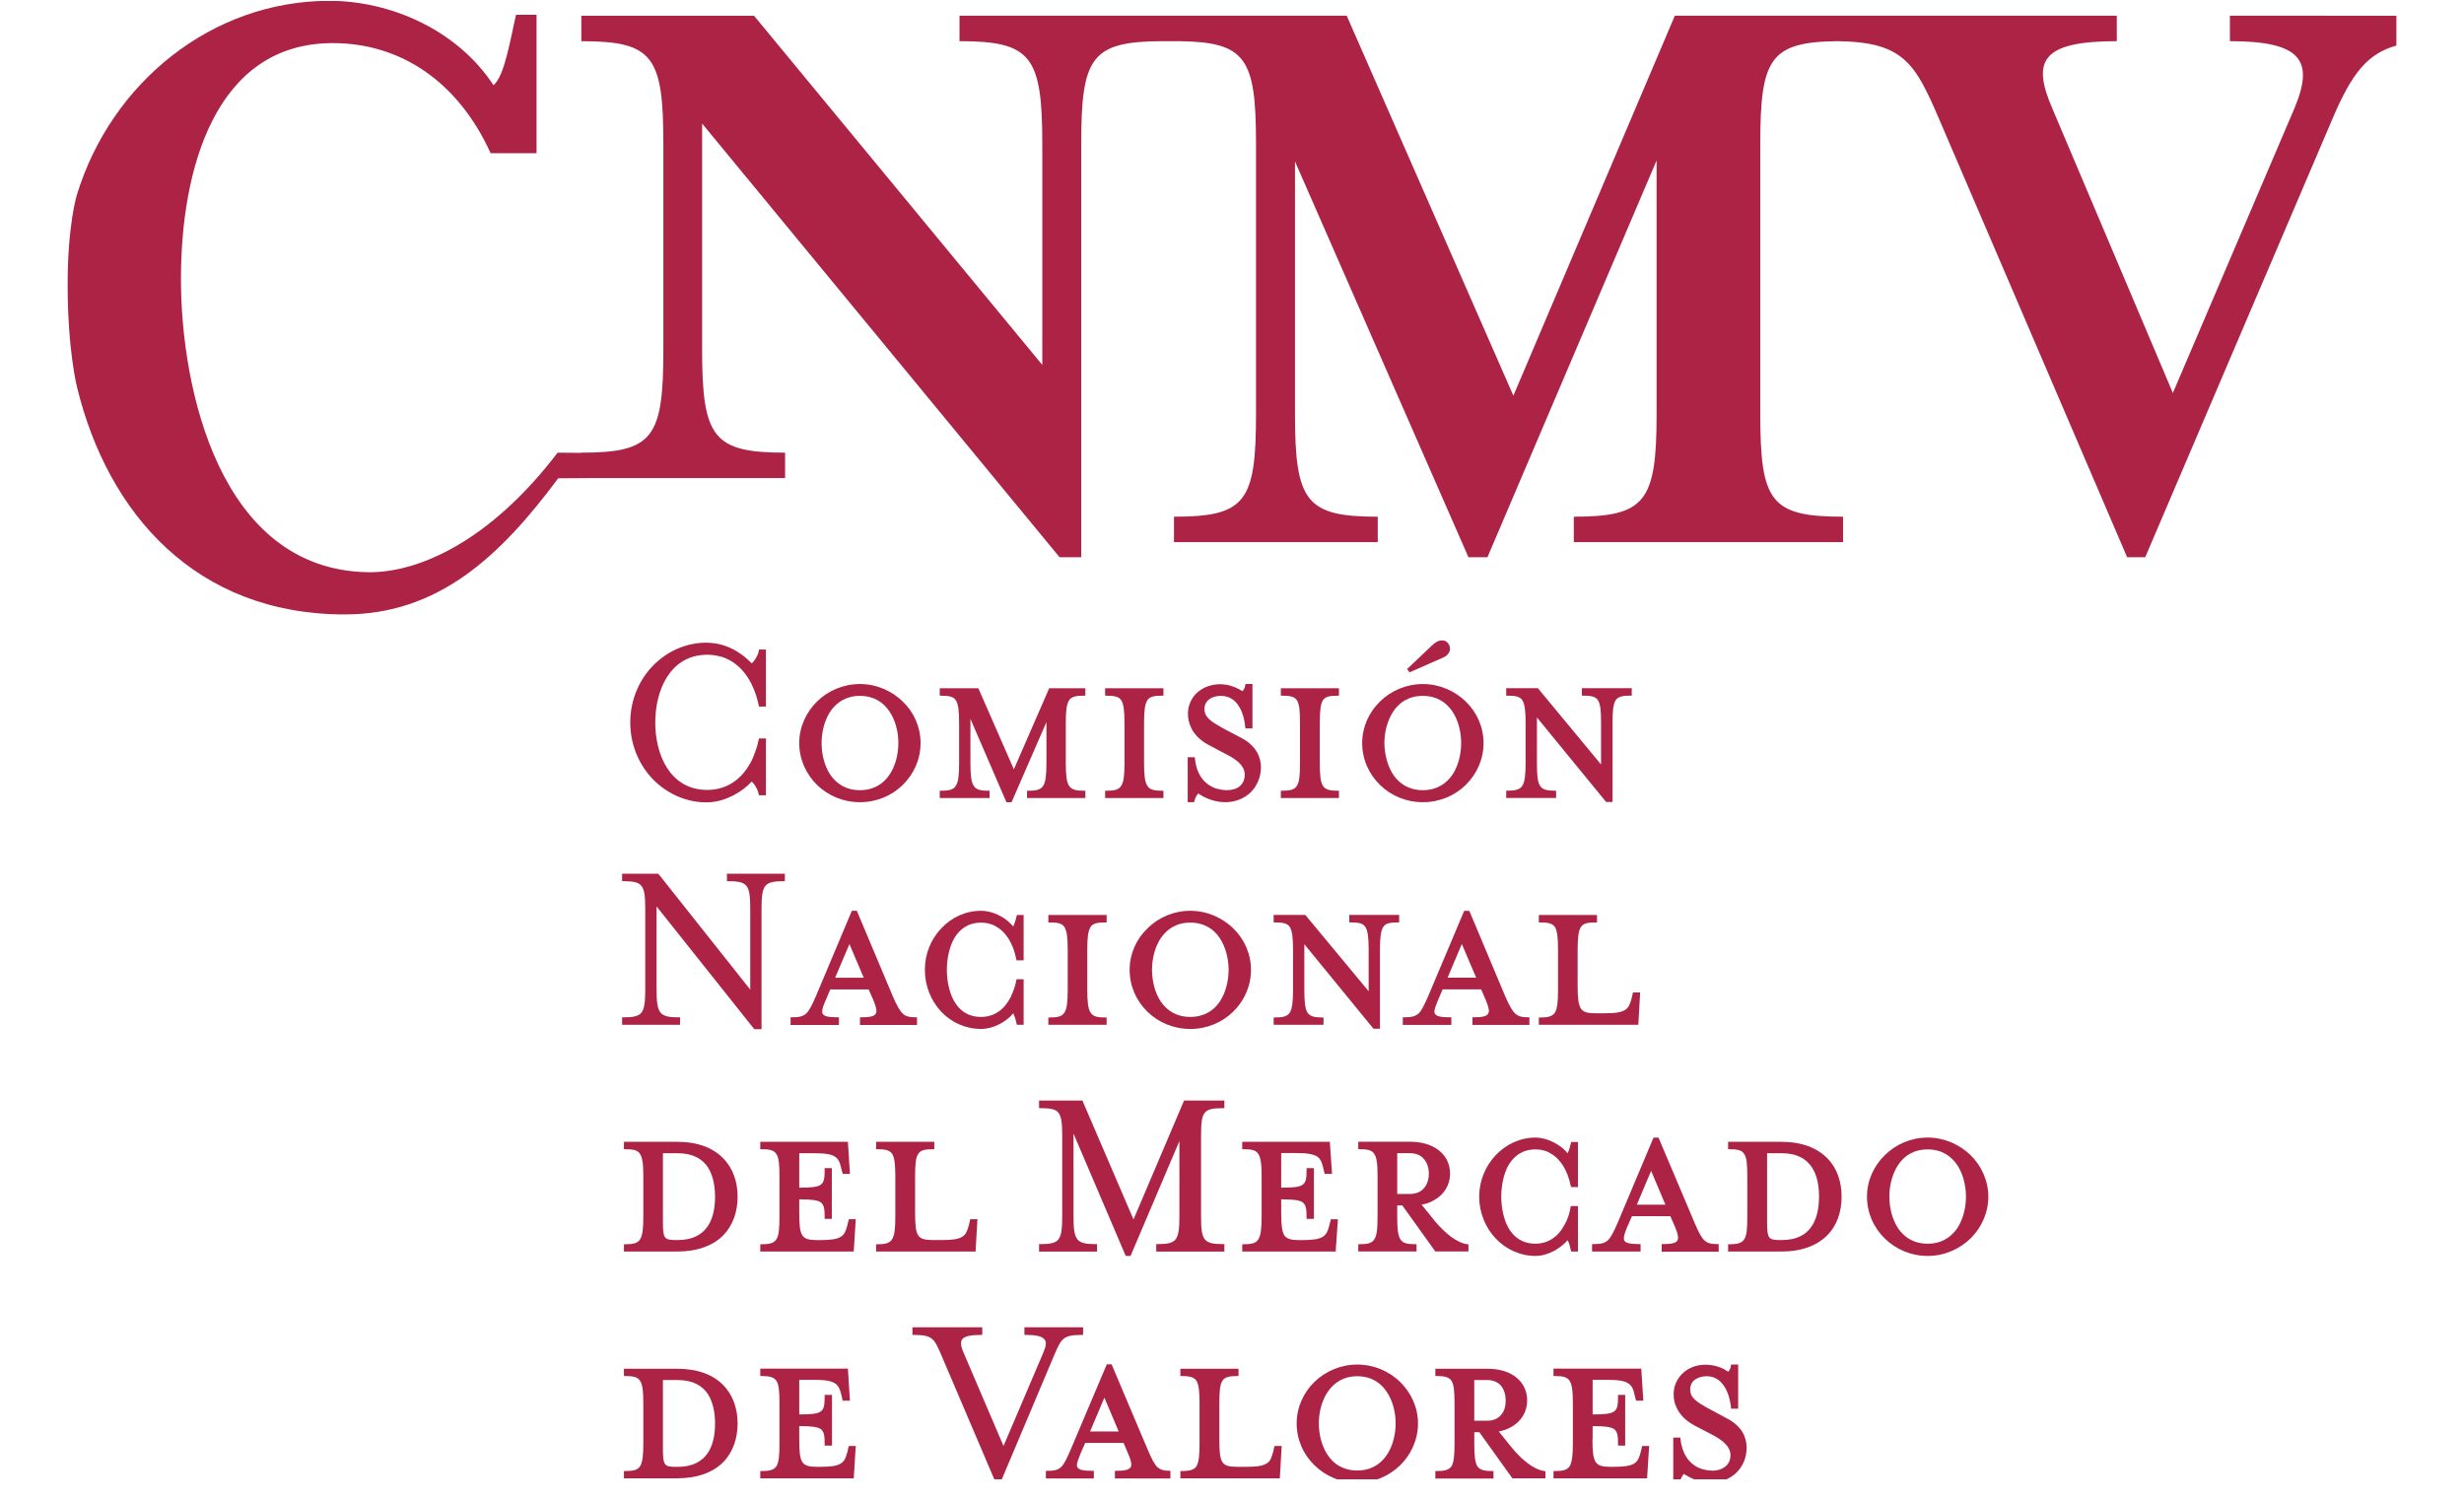 <svg width="110" height="67" viewBox="0 0 110 67" fill="none" xmlns="http://www.w3.org/2000/svg">
<g clip-path="url(#clip0_11098_14264)">
<path fill-rule="evenodd" clip-rule="evenodd" d="M106.982 0.703V2.035C105.68 2.393 104.983 3.298 104.135 5.287L95.769 24.878H94.962L86.555 5.287C85.488 2.803 84.959 1.88 82.044 1.838C79.02 1.872 78.584 2.606 78.584 6.422V18.484C78.584 22.402 79.045 23.068 82.279 23.068V24.204H70.259V23.068C73.451 23.068 73.955 22.402 73.955 18.484V7.164L66.404 24.878H65.556L57.812 7.208V18.484C57.812 22.402 58.307 23.068 61.507 23.068V24.204H52.41V23.068C55.61 23.068 56.072 22.402 56.072 18.484V6.422C56.072 2.59 55.627 1.872 52.612 1.838H51.881C48.722 1.855 48.269 2.538 48.269 6.422V24.878H47.303L31.345 5.517V15.625C31.345 19.543 31.848 20.209 35.049 20.209V21.344H26.305L24.919 21.353C22.332 24.836 19.569 27.431 15.386 27.431C8.767 27.431 4.811 22.949 3.434 17.265C3.434 17.265 3.02 15.637 3.02 12.702C3.02 9.996 3.434 8.693 3.434 8.693C4.962 3.699 9.448 0.037 14.705 0.037C17.402 0.037 20.392 1.309 22.03 3.802C22.534 3.409 22.802 1.642 23.038 0.661H23.953V6.841H21.904C20.442 3.623 17.864 1.924 14.857 1.924C9.582 1.924 8.078 7.601 8.078 12.459C8.078 17.316 9.792 25.4 16.377 25.545C18.636 25.605 21.87 24.179 24.894 20.209L25.952 20.218V20.209C29.152 20.209 29.614 19.544 29.614 15.634V6.423C29.614 2.505 29.152 1.839 25.952 1.839V0.703H33.663L46.531 16.291V6.422C46.531 2.504 46.035 1.838 42.835 1.838V0.702H60.121L67.562 17.665L74.769 0.702H94.5V1.838C91.106 1.838 90.72 2.743 91.611 4.817L97.003 17.545L102.438 4.817C103.32 2.701 102.74 1.838 99.549 1.838V0.702L106.982 0.703Z" fill="#AD2345"/>
<path fill-rule="evenodd" clip-rule="evenodd" d="M32.274 61.825C31.837 61.381 31.157 61.107 30.224 61.107H27.855V61.432H27.906C28.258 61.432 28.46 61.474 28.569 61.637C28.686 61.807 28.72 62.115 28.72 62.661V64.437C28.72 64.975 28.686 65.291 28.569 65.47C28.46 65.632 28.258 65.675 27.906 65.675H27.855V65.999H30.224C31.157 65.999 31.837 65.726 32.283 65.282C32.719 64.838 32.929 64.224 32.929 63.549C32.929 62.883 32.719 62.269 32.274 61.825V61.825ZM31.922 63.549C31.922 63.984 31.855 64.471 31.611 64.847C31.367 65.223 30.947 65.488 30.25 65.488H30.166C29.906 65.488 29.763 65.462 29.687 65.36C29.611 65.249 29.595 65.044 29.595 64.702V61.612H30.258C30.947 61.612 31.367 61.877 31.611 62.252C31.846 62.628 31.922 63.114 31.922 63.541V63.549Z" fill="#AD2345"/>
<path fill-rule="evenodd" clip-rule="evenodd" d="M32.274 51.7C31.837 51.256 31.157 50.975 30.224 50.975H27.855V51.307H27.906C28.258 51.307 28.46 51.342 28.569 51.512C28.686 51.682 28.72 51.99 28.72 52.536V54.304C28.72 54.85 28.686 55.166 28.569 55.337C28.46 55.508 28.258 55.55 27.906 55.55H27.855V55.875H30.224C31.157 55.875 31.837 55.601 32.283 55.157C32.719 54.714 32.929 54.099 32.929 53.425C32.929 52.759 32.719 52.144 32.274 51.701V51.7ZM31.922 53.424C31.922 53.859 31.855 54.346 31.611 54.722C31.367 55.098 30.947 55.362 30.25 55.362H30.166C29.906 55.362 29.763 55.337 29.687 55.234C29.611 55.123 29.595 54.918 29.595 54.577V51.486H30.258C30.947 51.486 31.367 51.751 31.611 52.127C31.846 52.503 31.922 52.989 31.922 53.416V53.424Z" fill="#AD2345"/>
<path fill-rule="evenodd" clip-rule="evenodd" d="M29.128 34.771C28.515 34.123 28.137 33.235 28.137 32.253C28.137 31.28 28.514 30.384 29.128 29.743C29.75 29.095 30.598 28.693 31.53 28.693C32.093 28.693 32.622 28.872 33.084 29.206C33.176 29.266 33.26 29.334 33.344 29.411C33.42 29.479 33.487 29.547 33.563 29.615C33.647 29.539 33.739 29.411 33.807 29.265C33.824 29.231 33.832 29.196 33.849 29.163C33.857 29.12 33.865 29.086 33.874 29.052V29.043L33.883 29H34.193V31.544H33.883L33.874 31.502C33.672 30.537 33.219 29.829 32.581 29.479C32.455 29.41 32.32 29.351 32.185 29.316C31.992 29.265 31.791 29.231 31.581 29.231H31.572C30.724 29.231 30.144 29.649 29.774 30.23C29.404 30.819 29.253 31.578 29.253 32.253V32.261C29.253 32.935 29.404 33.696 29.774 34.276C30.144 34.856 30.723 35.266 31.572 35.266C32.421 35.266 33.084 34.822 33.504 34.053C33.588 33.9 33.655 33.738 33.714 33.567C33.781 33.396 33.831 33.209 33.873 33.012V33.004L33.882 32.969H34.201V33.012H34.193V35.504H33.882L33.873 35.462C33.84 35.283 33.739 35.095 33.638 34.975C33.621 34.95 33.596 34.933 33.579 34.916L33.562 34.89C33.336 35.129 33.083 35.325 32.806 35.471C32.756 35.505 32.697 35.53 32.638 35.556C32.294 35.726 31.916 35.821 31.529 35.821C30.597 35.821 29.749 35.411 29.127 34.771L29.128 34.771Z" fill="#AD2345"/>
<path fill-rule="evenodd" clip-rule="evenodd" d="M33.997 45.948H33.67L33.653 45.922L29.311 40.467V44.172C29.311 44.709 29.345 45.026 29.487 45.205C29.622 45.376 29.873 45.419 30.31 45.419H30.36V45.751H27.773V45.419H27.824C28.261 45.419 28.504 45.376 28.638 45.205C28.773 45.026 28.806 44.71 28.806 44.172V40.578C28.806 40.032 28.773 39.724 28.638 39.554C28.504 39.383 28.261 39.34 27.824 39.34H27.773V39.008H29.386L29.403 39.025L33.493 44.181V40.578C33.493 40.032 33.46 39.724 33.325 39.554C33.191 39.383 32.939 39.34 32.511 39.34H32.452V39.008H35.039V39.34H34.988C34.552 39.34 34.308 39.383 34.165 39.554C34.031 39.725 33.997 40.032 33.997 40.578V45.948Z" fill="#AD2345"/>
<path fill-rule="evenodd" clip-rule="evenodd" d="M37.898 64.557H38.209L38.2 64.617L38.116 65.957V66H33.941V65.675H33.992C34.336 65.675 34.538 65.633 34.655 65.47C34.772 65.291 34.798 64.975 34.798 64.437V62.661C34.798 62.115 34.772 61.807 34.655 61.637C34.538 61.475 34.336 61.432 33.992 61.432H33.941V61.1H37.856V61.151L37.94 62.482L37.949 62.533H37.621L37.612 62.499L37.562 62.277C37.503 62.029 37.436 61.867 37.285 61.764C37.117 61.653 36.84 61.602 36.353 61.602H35.681V63.147H35.69C36.227 63.147 36.513 63.121 36.656 63.002C36.798 62.89 36.815 62.686 36.815 62.327V62.276H37.143V64.538H36.815V64.487C36.815 64.137 36.799 63.932 36.656 63.813C36.513 63.702 36.228 63.668 35.69 63.668H35.681V64.257C35.681 64.794 35.706 65.111 35.824 65.281C35.933 65.444 36.143 65.486 36.487 65.486H36.613C37.1 65.486 37.377 65.444 37.546 65.332C37.705 65.23 37.764 65.068 37.831 64.82L37.882 64.598L37.898 64.555V64.557Z" fill="#AD2345"/>
<path fill-rule="evenodd" clip-rule="evenodd" d="M37.898 54.432H38.209L38.2 54.492L38.116 55.832V55.875H33.941V55.55H33.992C34.336 55.55 34.538 55.508 34.655 55.337C34.772 55.166 34.798 54.85 34.798 54.304V52.536C34.798 51.99 34.772 51.682 34.655 51.512C34.538 51.341 34.336 51.307 33.992 51.307H33.941V50.975H37.856V51.026L37.94 52.357L37.949 52.408H37.621L37.612 52.374L37.553 52.153C37.503 51.913 37.436 51.742 37.276 51.641C37.117 51.529 36.84 51.487 36.353 51.487H35.681V53.023H35.69C36.227 53.023 36.513 52.998 36.656 52.879C36.798 52.767 36.815 52.563 36.815 52.204V52.153H37.135V54.415H36.815V54.364C36.815 54.014 36.799 53.809 36.656 53.69C36.513 53.579 36.219 53.545 35.69 53.545H35.681V54.135C35.681 54.673 35.706 54.989 35.824 55.159C35.933 55.321 36.143 55.364 36.487 55.364H36.613C37.1 55.364 37.377 55.321 37.546 55.21C37.705 55.108 37.764 54.945 37.831 54.698L37.882 54.476L37.898 54.434V54.432Z" fill="#AD2345"/>
<path fill-rule="evenodd" clip-rule="evenodd" d="M40.299 31.316C39.812 30.846 39.131 30.539 38.393 30.539C37.645 30.539 36.965 30.837 36.477 31.316C35.99 31.794 35.68 32.46 35.68 33.168V33.176C35.68 33.902 35.99 34.568 36.477 35.046C36.973 35.524 37.645 35.814 38.384 35.814H38.393C39.131 35.814 39.812 35.524 40.299 35.046C40.795 34.56 41.097 33.902 41.097 33.176C41.097 32.45 40.795 31.794 40.299 31.316ZM40.105 33.176C40.105 33.646 39.988 34.175 39.711 34.585C39.442 34.987 39.014 35.277 38.392 35.277H38.383C37.762 35.277 37.342 34.987 37.065 34.585C36.796 34.176 36.678 33.647 36.678 33.176V33.168C36.678 32.707 36.796 32.178 37.065 31.767C37.342 31.358 37.77 31.068 38.383 31.068H38.392C39.014 31.068 39.442 31.358 39.711 31.767C39.988 32.177 40.105 32.698 40.105 33.168V33.176Z" fill="#AD2345"/>
<path fill-rule="evenodd" clip-rule="evenodd" d="M40.886 45.417C40.61 45.417 40.441 45.383 40.307 45.255C40.164 45.127 40.038 44.888 39.861 44.487L38.266 40.697L38.249 40.662H38.031L38.015 40.697L36.419 44.487C36.243 44.888 36.125 45.127 35.982 45.255C35.839 45.383 35.663 45.417 35.344 45.417H35.294V45.699L35.285 45.759H37.452V45.417H37.402C36.99 45.417 36.789 45.375 36.73 45.264C36.713 45.238 36.705 45.204 36.705 45.162C36.705 45.042 36.764 44.871 36.864 44.65L37.066 44.172H38.779L38.989 44.65C39.115 44.957 39.166 45.154 39.09 45.265C39.023 45.376 38.821 45.418 38.443 45.418H38.393V45.76H40.938V45.418H40.888L40.886 45.417ZM37.283 43.65L37.921 42.148L38.559 43.65H37.283Z" fill="#AD2345"/>
<path fill-rule="evenodd" clip-rule="evenodd" d="M43.556 55.874H39.113V55.55H39.164C39.508 55.55 39.71 55.507 39.819 55.336C39.936 55.165 39.97 54.85 39.97 54.312V52.536C39.97 51.99 39.936 51.682 39.827 51.512C39.71 51.341 39.508 51.307 39.164 51.307H39.113V50.975H41.709V51.307H41.658C41.306 51.307 41.104 51.342 40.995 51.512C40.878 51.682 40.853 51.99 40.853 52.536V54.133C40.853 54.671 40.878 54.986 40.995 55.157C41.105 55.319 41.306 55.362 41.658 55.362H42.036C42.532 55.362 42.801 55.319 42.969 55.208C43.128 55.106 43.187 54.943 43.254 54.696L43.304 54.474L43.313 54.431H43.641L43.632 54.492L43.556 55.823V55.874Z" fill="#AD2345"/>
<path fill-rule="evenodd" clip-rule="evenodd" d="M42.02 45.17C41.566 44.683 41.289 44.026 41.289 43.3V43.291C41.289 42.574 41.566 41.925 42.02 41.447C42.473 40.961 43.103 40.662 43.8 40.662C44.187 40.662 44.607 40.824 44.943 41.08C45.002 41.132 45.069 41.183 45.119 41.243C45.161 41.277 45.195 41.319 45.236 41.362C45.253 41.311 45.278 41.26 45.303 41.191C45.337 41.097 45.362 40.978 45.388 40.892L45.396 40.85H45.698V42.873H45.379L45.37 42.831C45.236 42.131 44.916 41.61 44.463 41.362C44.379 41.311 44.287 41.269 44.186 41.243C44.069 41.209 43.942 41.192 43.809 41.192H43.8C43.212 41.192 42.834 41.49 42.599 41.892C42.363 42.31 42.271 42.839 42.271 43.292V43.301C42.271 43.762 42.363 44.291 42.599 44.701C42.834 45.111 43.211 45.401 43.8 45.401C44.38 45.401 44.833 45.076 45.118 44.521C45.169 44.41 45.219 44.291 45.261 44.171C45.311 44.043 45.345 43.906 45.37 43.77V43.761L45.379 43.718H45.698V45.75H45.396L45.388 45.716C45.354 45.57 45.312 45.4 45.253 45.289C45.253 45.272 45.244 45.255 45.236 45.238C45.102 45.4 44.934 45.537 44.741 45.656C44.707 45.673 44.665 45.698 44.615 45.724C44.355 45.861 44.069 45.937 43.8 45.937C43.103 45.937 42.473 45.647 42.02 45.169V45.17Z" fill="#AD2345"/>
<path fill-rule="evenodd" clip-rule="evenodd" d="M47.051 60.528L44.674 66.162L44.665 66.197H44.455L44.439 66.162L42.036 60.528L42.011 60.468C41.7 59.76 41.634 59.597 40.785 59.597H40.734V59.256H43.851V59.597H43.8C43.364 59.597 43.095 59.648 42.977 59.768C42.927 59.82 42.902 59.888 42.902 59.973C42.902 60.075 42.936 60.203 43.003 60.357L44.8 64.557L46.59 60.357C46.648 60.212 46.69 60.084 46.69 59.981C46.69 59.896 46.665 59.828 46.606 59.776C46.489 59.648 46.22 59.597 45.783 59.597H45.733V59.256H48.353V59.597H48.303C47.455 59.597 47.387 59.76 47.077 60.468L47.051 60.528Z" fill="#AD2345"/>
<path fill-rule="evenodd" clip-rule="evenodd" d="M44.179 35.627H41.953V35.303H42.004C42.356 35.303 42.558 35.26 42.667 35.089C42.784 34.919 42.818 34.603 42.818 34.056V32.289C42.818 31.743 42.784 31.435 42.667 31.256C42.557 31.094 42.356 31.059 42.004 31.059H41.953V30.727H43.675L43.691 30.761L45.262 34.346L46.824 30.761L46.841 30.727H48.454V31.059H48.403C48.051 31.059 47.849 31.094 47.731 31.256C47.614 31.435 47.58 31.743 47.58 32.289V34.056C47.58 34.602 47.614 34.918 47.731 35.089C47.849 35.26 48.051 35.303 48.403 35.303H48.454V35.627H45.85V35.303H45.909C46.254 35.303 46.455 35.26 46.565 35.089C46.682 34.919 46.716 34.603 46.716 34.056V32.238L45.17 35.789L45.154 35.815H44.935L44.919 35.789L43.323 32.093V34.056C43.323 34.602 43.357 34.918 43.474 35.089C43.583 35.26 43.785 35.303 44.129 35.303H44.18L44.179 35.627Z" fill="#AD2345"/>
<path fill-rule="evenodd" clip-rule="evenodd" d="M47.666 44.18V42.413C47.666 41.867 47.632 41.559 47.514 41.38C47.405 41.217 47.204 41.183 46.851 41.183H46.801V40.85H49.404V41.183H49.345C49.001 41.183 48.799 41.217 48.69 41.38C48.573 41.559 48.539 41.866 48.539 42.413V44.18C48.539 44.726 48.573 45.042 48.69 45.213C48.799 45.383 49.001 45.426 49.345 45.426H49.404V45.751H46.801V45.426H46.851C47.204 45.426 47.406 45.384 47.514 45.213C47.632 45.043 47.666 44.726 47.666 44.18Z" fill="#AD2345"/>
<path fill-rule="evenodd" clip-rule="evenodd" d="M51.94 35.627H49.336V35.303H49.386C49.739 35.303 49.941 35.26 50.05 35.089C50.167 34.919 50.201 34.603 50.201 34.056V32.289C50.201 31.743 50.167 31.435 50.05 31.256C49.94 31.094 49.739 31.059 49.386 31.059H49.336V30.727H51.94V31.059H51.88C51.536 31.059 51.334 31.094 51.225 31.256C51.108 31.435 51.074 31.743 51.074 32.289V34.056C51.074 34.602 51.108 34.918 51.225 35.089C51.334 35.26 51.536 35.303 51.889 35.303H51.939V35.627H51.94Z" fill="#AD2345"/>
<path fill-rule="evenodd" clip-rule="evenodd" d="M51.681 65.512C51.537 65.375 51.42 65.145 51.244 64.735L49.639 60.944L49.631 60.91H49.404L49.396 60.944L47.791 64.735C47.615 65.136 47.506 65.375 47.363 65.503C47.221 65.631 47.061 65.665 46.742 65.665H46.691V66.007H48.833V65.665H48.774C48.371 65.665 48.169 65.623 48.102 65.512C48.086 65.486 48.077 65.452 48.077 65.418C48.077 65.299 48.144 65.127 48.237 64.897L48.447 64.419H50.16L50.362 64.897C50.454 65.111 50.504 65.264 50.504 65.383C50.504 65.434 50.496 65.477 50.471 65.511C50.395 65.622 50.194 65.665 49.824 65.665H49.773V66.006H52.251V65.665C51.991 65.665 51.823 65.63 51.68 65.511L51.681 65.512ZM48.665 63.907L49.303 62.397L49.941 63.907H48.664H48.665Z" fill="#AD2345"/>
<path fill-rule="evenodd" clip-rule="evenodd" d="M53.619 50.703V54.296C53.619 54.843 53.644 55.15 53.786 55.329C53.921 55.501 54.164 55.543 54.61 55.543H54.66V55.876H51.619V55.543H51.669C52.106 55.543 52.35 55.501 52.484 55.329C52.618 55.158 52.652 54.843 52.652 54.296V50.942L50.485 56.038L50.469 56.072H50.259L50.242 56.038L47.924 50.609V54.297C47.924 54.843 47.958 55.151 48.1 55.33C48.235 55.501 48.487 55.544 48.923 55.544H48.974V55.876H46.387V55.544H46.437C46.874 55.544 47.118 55.501 47.252 55.33C47.387 55.159 47.42 54.844 47.42 54.297V50.703C47.42 50.157 47.387 49.849 47.252 49.679C47.118 49.509 46.874 49.474 46.437 49.474H46.387V49.133H48.327L48.336 49.167L50.603 54.443L52.846 49.167L52.862 49.133H54.66V49.474H54.61C54.164 49.474 53.921 49.509 53.786 49.679C53.644 49.849 53.619 50.157 53.619 50.703V50.703Z" fill="#AD2345"/>
<path fill-rule="evenodd" clip-rule="evenodd" d="M55.049 41.439C54.562 40.97 53.881 40.662 53.143 40.662H53.134C52.395 40.662 51.715 40.961 51.227 41.447C50.732 41.917 50.43 42.583 50.43 43.291V43.3C50.43 44.025 50.732 44.691 51.227 45.17C51.715 45.648 52.395 45.938 53.134 45.938V45.947H53.143V45.938C53.881 45.938 54.562 45.648 55.049 45.17C55.545 44.691 55.847 44.026 55.847 43.3C55.847 42.574 55.545 41.917 55.049 41.439ZM54.848 43.3C54.848 43.77 54.73 44.299 54.461 44.708C54.192 45.11 53.764 45.4 53.143 45.4H53.134C52.512 45.4 52.092 45.11 51.815 44.708C51.546 44.299 51.429 43.77 51.429 43.3V43.291C51.429 42.83 51.546 42.301 51.815 41.891C52.092 41.482 52.512 41.191 53.134 41.191H53.143C53.764 41.191 54.192 41.482 54.461 41.891C54.73 42.301 54.848 42.83 54.848 43.291V43.3Z" fill="#AD2345"/>
<path fill-rule="evenodd" clip-rule="evenodd" d="M53.309 35.814H53.023V33.808H53.343V33.851C53.402 34.508 53.713 34.961 54.175 35.156C54.259 35.199 54.359 35.225 54.46 35.242C54.561 35.268 54.67 35.276 54.779 35.276H54.788C55.007 35.276 55.208 35.216 55.351 35.097C55.485 34.978 55.569 34.807 55.569 34.593V34.585C55.569 34.406 55.502 34.251 55.359 34.098C55.216 33.944 54.998 33.799 54.703 33.654L53.964 33.261C53.67 33.108 53.41 32.886 53.242 32.621C53.208 32.561 53.183 32.51 53.158 32.45C53.082 32.279 53.032 32.083 53.032 31.87V31.861C53.032 31.503 53.183 31.169 53.435 30.93C53.687 30.7 54.04 30.555 54.443 30.547C54.787 30.547 55.064 30.64 55.283 30.751C55.325 30.777 55.367 30.794 55.4 30.819C55.425 30.836 55.451 30.845 55.467 30.862C55.518 30.802 55.577 30.717 55.593 30.588L55.602 30.537H55.913V32.518H55.593V32.467C55.551 32.005 55.392 31.485 55.031 31.229C54.955 31.178 54.88 31.135 54.795 31.11C54.711 31.084 54.611 31.067 54.51 31.067H54.493C54.3 31.067 54.115 31.118 53.981 31.221C53.846 31.323 53.771 31.468 53.771 31.656C53.771 31.835 53.838 31.972 53.981 32.108C54.123 32.245 54.359 32.382 54.687 32.561L55.418 32.945C55.687 33.081 55.88 33.252 56.023 33.44C56.048 33.474 56.073 33.508 56.098 33.551C56.233 33.773 56.292 34.02 56.292 34.242V34.251C56.292 34.713 56.107 35.105 55.821 35.387C55.527 35.66 55.133 35.814 54.695 35.814C54.41 35.814 54.141 35.745 53.931 35.66C53.738 35.583 53.587 35.489 53.486 35.421C53.461 35.456 53.436 35.498 53.41 35.54C53.369 35.609 53.335 35.686 53.318 35.771L53.31 35.813L53.309 35.814Z" fill="#AD2345"/>
<path fill-rule="evenodd" clip-rule="evenodd" d="M56.895 64.557H57.222L57.214 64.617L57.138 65.957V65.999H52.695V65.675H52.746C53.09 65.675 53.292 65.632 53.409 65.47C53.518 65.291 53.551 64.975 53.551 64.437V62.661C53.551 62.124 53.518 61.807 53.409 61.637C53.292 61.474 53.09 61.432 52.746 61.432H52.695V61.107H55.291V61.432H55.241C54.896 61.432 54.686 61.474 54.577 61.637C54.46 61.807 54.435 62.124 54.435 62.661V64.257C54.435 64.795 54.46 65.111 54.577 65.282C54.687 65.444 54.897 65.486 55.241 65.486H55.618C56.114 65.486 56.382 65.444 56.551 65.333C56.71 65.239 56.769 65.068 56.836 64.82L56.887 64.598L56.895 64.556V64.557Z" fill="#AD2345"/>
<path fill-rule="evenodd" clip-rule="evenodd" d="M59.632 55.875H55.457V55.55H55.507C55.86 55.55 56.062 55.508 56.171 55.337C56.288 55.166 56.322 54.85 56.322 54.304V52.536C56.322 51.99 56.288 51.682 56.171 51.512C56.061 51.341 55.86 51.307 55.507 51.307H55.457V50.975H59.371V51.026L59.463 52.357V52.408H59.136L59.127 52.374L59.077 52.153C59.018 51.905 58.96 51.742 58.8 51.632C58.632 51.529 58.355 51.478 57.876 51.478H57.196V53.023H57.212C57.742 53.023 58.028 52.998 58.17 52.879C58.312 52.767 58.33 52.563 58.33 52.204V52.153H58.657V54.415H58.33V54.364C58.33 54.014 58.313 53.809 58.17 53.69C58.028 53.579 57.742 53.545 57.212 53.545H57.196V54.135C57.196 54.673 57.23 54.989 57.339 55.159C57.456 55.321 57.658 55.364 58.002 55.364H58.137C58.615 55.364 58.893 55.321 59.06 55.21C59.22 55.108 59.287 54.945 59.346 54.698L59.405 54.476L59.414 54.434H59.724V54.493L59.632 55.834V55.876L59.632 55.875Z" fill="#AD2345"/>
<path fill-rule="evenodd" clip-rule="evenodd" d="M59.775 35.627H57.18V35.303H57.23C57.575 35.303 57.785 35.26 57.893 35.089C58.011 34.919 58.036 34.603 58.036 34.056V32.289C58.036 31.743 58.011 31.435 57.893 31.256C57.784 31.094 57.574 31.059 57.23 31.059H57.18V30.727H59.775V31.059H59.725C59.38 31.059 59.179 31.094 59.062 31.256C58.952 31.435 58.919 31.743 58.919 32.289V34.056C58.919 34.602 58.953 34.918 59.062 35.089C59.179 35.26 59.381 35.303 59.725 35.303H59.775V35.627Z" fill="#AD2345"/>
<path fill-rule="evenodd" clip-rule="evenodd" d="M59.086 45.75H56.86V45.425H56.91C57.263 45.425 57.465 45.383 57.574 45.212C57.691 45.041 57.725 44.725 57.725 44.179V42.411C57.725 41.865 57.691 41.557 57.574 41.378C57.464 41.216 57.263 41.182 56.918 41.182H56.859V40.848H58.279L58.295 40.874L61.101 44.255V42.411C61.101 41.865 61.067 41.557 60.95 41.378C60.841 41.215 60.639 41.181 60.287 41.181H60.236V40.848H62.462V41.181H62.412C62.067 41.181 61.866 41.215 61.756 41.378C61.639 41.557 61.605 41.864 61.605 42.411V45.928H61.32L61.303 45.911L58.229 42.155V44.178C58.229 44.724 58.263 45.04 58.371 45.211C58.489 45.381 58.691 45.425 59.035 45.425H59.085V45.749L59.086 45.75Z" fill="#AD2345"/>
<path fill-rule="evenodd" clip-rule="evenodd" d="M62.507 61.697C62.011 61.219 61.339 60.92 60.592 60.92C59.853 60.92 59.172 61.219 58.677 61.697C58.19 62.175 57.887 62.833 57.887 63.549C57.887 64.275 58.189 64.941 58.684 65.419C59.172 65.897 59.843 66.196 60.591 66.196C61.339 66.196 62.01 65.897 62.506 65.419C62.993 64.941 63.304 64.275 63.304 63.549C63.304 62.832 62.994 62.175 62.507 61.697ZM62.305 63.55C62.305 64.019 62.187 64.549 61.91 64.958C61.641 65.359 61.213 65.65 60.591 65.65C59.969 65.65 59.541 65.368 59.272 64.958C58.995 64.548 58.877 64.019 58.877 63.55C58.877 63.08 58.995 62.551 59.272 62.142C59.541 61.74 59.969 61.442 60.591 61.442C61.213 61.442 61.641 61.732 61.91 62.142C62.187 62.552 62.305 63.08 62.305 63.542V63.55Z" fill="#AD2345"/>
<path fill-rule="evenodd" clip-rule="evenodd" d="M62.842 29.906L62.816 29.864L62.85 29.838L63.867 28.874L63.875 28.865C64.06 28.694 64.177 28.592 64.38 28.592C64.505 28.592 64.59 28.643 64.649 28.72C64.708 28.797 64.733 28.891 64.733 28.968C64.733 29.104 64.641 29.215 64.556 29.284C64.54 29.3 64.523 29.309 64.506 29.318C64.49 29.327 64.472 29.335 64.456 29.343L62.961 30.001L62.927 30.017L62.902 29.983L62.843 29.906H62.842Z" fill="#AD2345"/>
<path fill-rule="evenodd" clip-rule="evenodd" d="M65.508 55.55C65.254 55.514 65.011 55.385 64.769 55.209C64.532 55.027 64.295 54.797 64.081 54.545L63.463 53.781C63.55 53.764 63.636 53.746 63.711 53.722C63.821 53.687 63.913 53.646 64 53.593C64.463 53.347 64.735 52.906 64.735 52.4C64.735 51.989 64.573 51.637 64.266 51.384C63.96 51.126 63.515 50.973 62.943 50.973H60.637V51.307H60.683C61.042 51.307 61.238 51.342 61.348 51.513C61.469 51.683 61.498 51.989 61.498 52.535V54.303C61.498 54.849 61.469 55.166 61.348 55.337C61.238 55.507 61.042 55.548 60.683 55.548H60.637V55.871H63.238V55.548H63.18C62.839 55.548 62.637 55.507 62.527 55.343C62.405 55.166 62.376 54.849 62.376 54.309V53.815H62.602L64.064 55.854L64.081 55.871H65.555V55.554L65.508 55.548V55.55ZM62.376 53.305V51.484H62.943C63.232 51.484 63.44 51.59 63.573 51.748C63.717 51.919 63.787 52.142 63.787 52.4V52.407C63.787 52.648 63.717 52.877 63.573 53.041C63.44 53.2 63.232 53.305 62.943 53.305H62.376Z" fill="#AD2345"/>
<path fill-rule="evenodd" clip-rule="evenodd" d="M65.432 31.316C64.945 30.846 64.264 30.539 63.525 30.539H63.517C62.778 30.539 62.097 30.837 61.61 31.316C61.115 31.794 60.812 32.46 60.812 33.168V33.176C60.812 33.902 61.115 34.568 61.61 35.046C62.097 35.524 62.778 35.814 63.517 35.814H63.525C64.264 35.814 64.945 35.524 65.432 35.046C65.927 34.56 66.23 33.902 66.23 33.176C66.23 32.45 65.927 31.794 65.432 31.316ZM65.23 33.176C65.23 33.646 65.112 34.175 64.843 34.585C64.566 34.987 64.138 35.277 63.525 35.277H63.516C62.895 35.277 62.467 34.987 62.197 34.585C61.928 34.176 61.811 33.647 61.803 33.176V33.168C61.803 32.707 61.928 32.178 62.197 31.767C62.467 31.357 62.895 31.068 63.516 31.068H63.525C64.146 31.068 64.566 31.358 64.843 31.767C65.112 32.177 65.23 32.698 65.23 33.168V33.176Z" fill="#AD2345"/>
<path fill-rule="evenodd" clip-rule="evenodd" d="M68.225 45.417C67.953 45.417 67.78 45.382 67.647 45.252C67.503 45.129 67.382 44.888 67.202 44.489L65.607 40.694L65.59 40.664H65.37L65.353 40.694L63.752 44.489C63.573 44.888 63.463 45.129 63.325 45.252C63.18 45.382 62.995 45.417 62.677 45.417H62.625V45.758H64.793V45.417H64.741C64.331 45.417 64.128 45.376 64.064 45.264C64.047 45.24 64.035 45.205 64.035 45.17C64.035 45.052 64.105 44.882 64.197 44.647L64.405 44.171H66.122L66.33 44.647C66.457 44.958 66.509 45.152 66.428 45.264C66.364 45.376 66.156 45.417 65.787 45.417H65.734V45.758H68.277V45.417H68.225ZM64.624 43.649L65.26 42.145L65.901 43.649H64.624Z" fill="#AD2345"/>
<path fill-rule="evenodd" clip-rule="evenodd" d="M68.949 65.674C68.697 65.64 68.444 65.512 68.21 65.333C67.966 65.154 67.739 64.923 67.521 64.667L66.908 63.907C66.993 63.89 67.077 63.873 67.152 63.847C67.253 63.813 67.354 63.77 67.446 63.719C67.908 63.471 68.177 63.036 68.177 62.524C68.177 62.123 68.018 61.765 67.707 61.509C67.405 61.253 66.959 61.107 66.388 61.107H64.078V61.432H64.129C64.473 61.432 64.674 61.474 64.792 61.637C64.909 61.807 64.934 62.124 64.934 62.661V64.437C64.934 64.975 64.909 65.291 64.792 65.47C64.674 65.632 64.472 65.675 64.129 65.675H64.078V66.008H66.674V65.675H66.623C66.279 65.675 66.077 65.632 65.96 65.47C65.843 65.291 65.817 64.975 65.817 64.437V63.942H66.043L67.505 65.982L67.522 65.999H68.992V65.683L68.95 65.674H68.949ZM65.816 63.429V61.611H66.387C66.672 61.611 66.882 61.713 67.017 61.875C67.151 62.046 67.218 62.277 67.218 62.524V62.532C67.218 62.78 67.159 63.002 67.017 63.164C66.882 63.327 66.672 63.429 66.387 63.429H65.816Z" fill="#AD2345"/>
<path fill-rule="evenodd" clip-rule="evenodd" d="M67.345 52.016C67.11 52.434 67.026 52.964 67.018 53.424C67.026 53.885 67.11 54.414 67.345 54.825C67.581 55.234 67.958 55.524 68.547 55.524C69.126 55.524 69.58 55.2 69.865 54.645C69.924 54.543 69.975 54.423 70.016 54.295C70.058 54.167 70.092 54.031 70.117 53.894V53.885L70.126 53.843H70.445V55.874H70.143L70.134 55.84C70.1 55.695 70.059 55.524 70.008 55.413C70 55.396 69.992 55.379 69.983 55.371C69.849 55.524 69.681 55.661 69.488 55.781C69.454 55.806 69.412 55.832 69.37 55.849C69.11 55.986 68.824 56.071 68.555 56.071H68.547C67.858 56.071 67.228 55.772 66.774 55.295C66.321 54.816 66.035 54.15 66.035 53.425C66.035 52.708 66.321 52.05 66.774 51.572C67.227 51.094 67.857 50.787 68.547 50.787C68.933 50.787 69.362 50.958 69.689 51.205C69.756 51.257 69.815 51.308 69.874 51.368C69.908 51.402 69.949 51.444 69.983 51.487C70.008 51.444 70.025 51.385 70.05 51.325C70.084 51.222 70.109 51.111 70.134 51.017L70.143 50.983H70.445V52.997H70.134L70.126 52.955C69.983 52.255 69.664 51.734 69.21 51.487C69.126 51.436 69.034 51.393 68.933 51.368C68.816 51.333 68.689 51.316 68.555 51.316H68.547C67.959 51.316 67.581 51.615 67.345 52.016Z" fill="#AD2345"/>
<path fill-rule="evenodd" clip-rule="evenodd" d="M69.468 35.626H67.242V35.301H67.293C67.637 35.301 67.839 35.259 67.956 35.088C68.073 34.918 68.107 34.602 68.107 34.055V32.288C68.107 31.741 68.073 31.434 67.956 31.255C67.847 31.092 67.645 31.058 67.293 31.058H67.242V30.725H68.662L68.67 30.742L71.476 34.131V32.287C71.476 31.741 71.451 31.433 71.333 31.254C71.224 31.092 71.014 31.057 70.67 31.057H70.62V30.725H72.846V31.057H72.795C72.451 31.057 72.249 31.092 72.132 31.254C72.015 31.433 71.989 31.741 71.989 32.287V35.804H71.704L71.687 35.787L68.613 32.031V34.054C68.613 34.6 68.638 34.916 68.756 35.087C68.865 35.258 69.075 35.301 69.419 35.301H69.469V35.625L69.468 35.626Z" fill="#AD2345"/>
<path fill-rule="evenodd" clip-rule="evenodd" d="M72.84 44.573L72.891 44.351L72.899 44.309H73.226L73.218 44.36L73.142 45.7V45.751H68.699V45.426H68.75C69.094 45.426 69.296 45.384 69.413 45.213C69.522 45.043 69.555 44.726 69.555 44.18V42.413C69.555 41.867 69.522 41.559 69.413 41.38C69.296 41.217 69.094 41.183 68.75 41.183H68.699V40.85H71.295V41.183H71.245C70.892 41.183 70.69 41.217 70.581 41.38C70.464 41.559 70.43 41.866 70.43 42.413V44.009C70.43 44.547 70.464 44.863 70.581 45.033C70.691 45.196 70.9 45.238 71.245 45.238H71.622C72.118 45.238 72.386 45.196 72.555 45.084C72.714 44.982 72.773 44.82 72.84 44.573Z" fill="#AD2345"/>
<path fill-rule="evenodd" clip-rule="evenodd" d="M73.308 64.557H73.627L73.618 64.617L73.534 65.957V66H69.352V65.675H69.41C69.755 65.675 69.957 65.633 70.066 65.47C70.183 65.291 70.217 64.975 70.217 64.437V62.661C70.217 62.115 70.183 61.807 70.066 61.637C69.957 61.475 69.755 61.432 69.41 61.432H69.352V61.1H73.266L73.275 61.151L73.359 62.482L73.367 62.533H73.04L73.031 62.499L72.972 62.277C72.922 62.029 72.855 61.867 72.695 61.764C72.536 61.653 72.259 61.602 71.772 61.602H71.1V63.147H71.108C71.638 63.147 71.923 63.121 72.074 63.002C72.217 62.89 72.234 62.686 72.234 62.327V62.276H72.553V64.538H72.234V64.487C72.234 64.137 72.218 63.932 72.074 63.813C71.923 63.702 71.638 63.668 71.108 63.668H71.1V64.257H71.091C71.091 64.794 71.125 65.111 71.242 65.281C71.351 65.444 71.561 65.486 71.905 65.486H72.031C72.518 65.486 72.795 65.444 72.964 65.332C73.123 65.23 73.182 65.068 73.249 64.82L73.3 64.598L73.308 64.555L73.308 64.557Z" fill="#AD2345"/>
<path fill-rule="evenodd" clip-rule="evenodd" d="M76.676 55.542C76.399 55.542 76.231 55.508 76.096 55.38C75.954 55.252 75.836 55.022 75.66 54.612L74.055 50.822L74.039 50.787H73.82L73.804 50.822L72.208 54.612C72.032 55.013 71.914 55.252 71.771 55.38C71.629 55.508 71.452 55.542 71.133 55.542H71.074V55.875H73.241V55.542H73.191C72.779 55.542 72.578 55.5 72.519 55.389C72.502 55.363 72.494 55.329 72.494 55.287C72.494 55.167 72.553 54.996 72.645 54.774L72.855 54.296H74.568L74.778 54.774C74.863 54.979 74.913 55.141 74.913 55.252C74.913 55.312 74.904 55.355 74.879 55.389C74.812 55.5 74.61 55.542 74.232 55.542H74.182V55.884H76.727V55.542H76.677H76.676ZM73.073 53.784L73.711 52.273L74.349 53.784H73.073Z" fill="#AD2345"/>
<path fill-rule="evenodd" clip-rule="evenodd" d="M77.782 63.925C77.917 64.155 77.976 64.394 77.976 64.625C77.976 65.094 77.791 65.487 77.505 65.76C77.211 66.033 76.808 66.195 76.38 66.195C76.085 66.195 75.825 66.118 75.607 66.033C75.422 65.956 75.271 65.862 75.17 65.803C75.145 65.828 75.111 65.871 75.086 65.922C75.052 65.982 75.019 66.058 75.002 66.152L74.993 66.195H74.699V64.18H75.019V64.231C75.085 64.88 75.388 65.332 75.85 65.537C75.942 65.572 76.035 65.605 76.136 65.623C76.237 65.64 76.346 65.657 76.455 65.657H76.464C76.691 65.657 76.884 65.589 77.026 65.469C77.169 65.358 77.253 65.188 77.253 64.965C77.253 64.786 77.177 64.624 77.043 64.479C76.892 64.317 76.673 64.172 76.388 64.027L75.649 63.643C75.347 63.48 75.094 63.267 74.927 62.994C74.893 62.943 74.868 62.883 74.842 62.832C74.758 62.653 74.716 62.456 74.716 62.243C74.716 61.876 74.868 61.551 75.119 61.312C75.371 61.073 75.724 60.928 76.127 60.928C76.463 60.928 76.749 61.014 76.968 61.125C77.009 61.15 77.052 61.176 77.085 61.201C77.11 61.21 77.135 61.227 77.152 61.244C77.202 61.184 77.261 61.098 77.278 60.962V60.92H77.597V62.892H77.278V62.841C77.227 62.38 77.067 61.859 76.706 61.603C76.639 61.552 76.563 61.517 76.48 61.484C76.388 61.458 76.295 61.441 76.194 61.441H76.178C75.984 61.441 75.8 61.501 75.665 61.595C75.531 61.697 75.455 61.843 75.455 62.03C75.455 62.209 75.514 62.346 75.657 62.482C75.808 62.619 76.043 62.764 76.37 62.935L77.101 63.328C77.37 63.464 77.563 63.635 77.706 63.815C77.731 63.849 77.757 63.891 77.782 63.926L77.782 63.925Z" fill="#AD2345"/>
<path fill-rule="evenodd" clip-rule="evenodd" d="M81.567 51.7C81.122 51.256 80.45 50.975 79.509 50.975H77.148V51.307H77.199C77.543 51.307 77.753 51.342 77.862 51.512C77.979 51.682 78.005 51.99 78.005 52.536V54.304C78.005 54.85 77.979 55.166 77.862 55.337C77.745 55.508 77.543 55.55 77.199 55.55H77.148V55.875H79.509C80.45 55.875 81.122 55.601 81.567 55.157C82.012 54.714 82.214 54.099 82.214 53.425C82.214 52.759 82.012 52.144 81.567 51.701V51.7ZM81.206 53.424C81.206 53.859 81.139 54.346 80.895 54.722C80.66 55.098 80.24 55.362 79.543 55.362H79.451C79.199 55.362 79.056 55.337 78.98 55.234C78.904 55.123 78.888 54.918 78.888 54.577V51.486H79.543C80.24 51.486 80.652 51.751 80.896 52.127C81.14 52.503 81.207 52.989 81.207 53.416V53.425L81.206 53.424Z" fill="#AD2345"/>
<path fill-rule="evenodd" clip-rule="evenodd" d="M87.967 51.564C87.471 51.094 86.799 50.787 86.061 50.787H86.052C85.313 50.787 84.632 51.086 84.145 51.572C83.65 52.05 83.348 52.708 83.348 53.425C83.348 54.15 83.65 54.816 84.145 55.295C84.632 55.773 85.313 56.071 86.052 56.071C86.799 56.071 87.471 55.772 87.967 55.295C88.454 54.816 88.765 54.15 88.765 53.425C88.765 52.708 88.454 52.042 87.967 51.564ZM87.766 53.424C87.766 53.894 87.648 54.423 87.379 54.833C87.102 55.234 86.682 55.524 86.061 55.524H86.052C85.43 55.524 85.002 55.234 84.733 54.833C84.464 54.423 84.347 53.894 84.347 53.424V53.416C84.347 52.955 84.464 52.426 84.733 52.016C85.002 51.605 85.43 51.316 86.052 51.316H86.061C86.674 51.316 87.102 51.606 87.379 52.016C87.648 52.425 87.766 52.954 87.766 53.416V53.424Z" fill="#AD2345"/>
</g>
<defs>
<clipPath id="clip0_11098_14264">
<rect width="110" height="66" fill="white" transform="translate(0 0.045)"/>
</clipPath>
</defs>
</svg>
